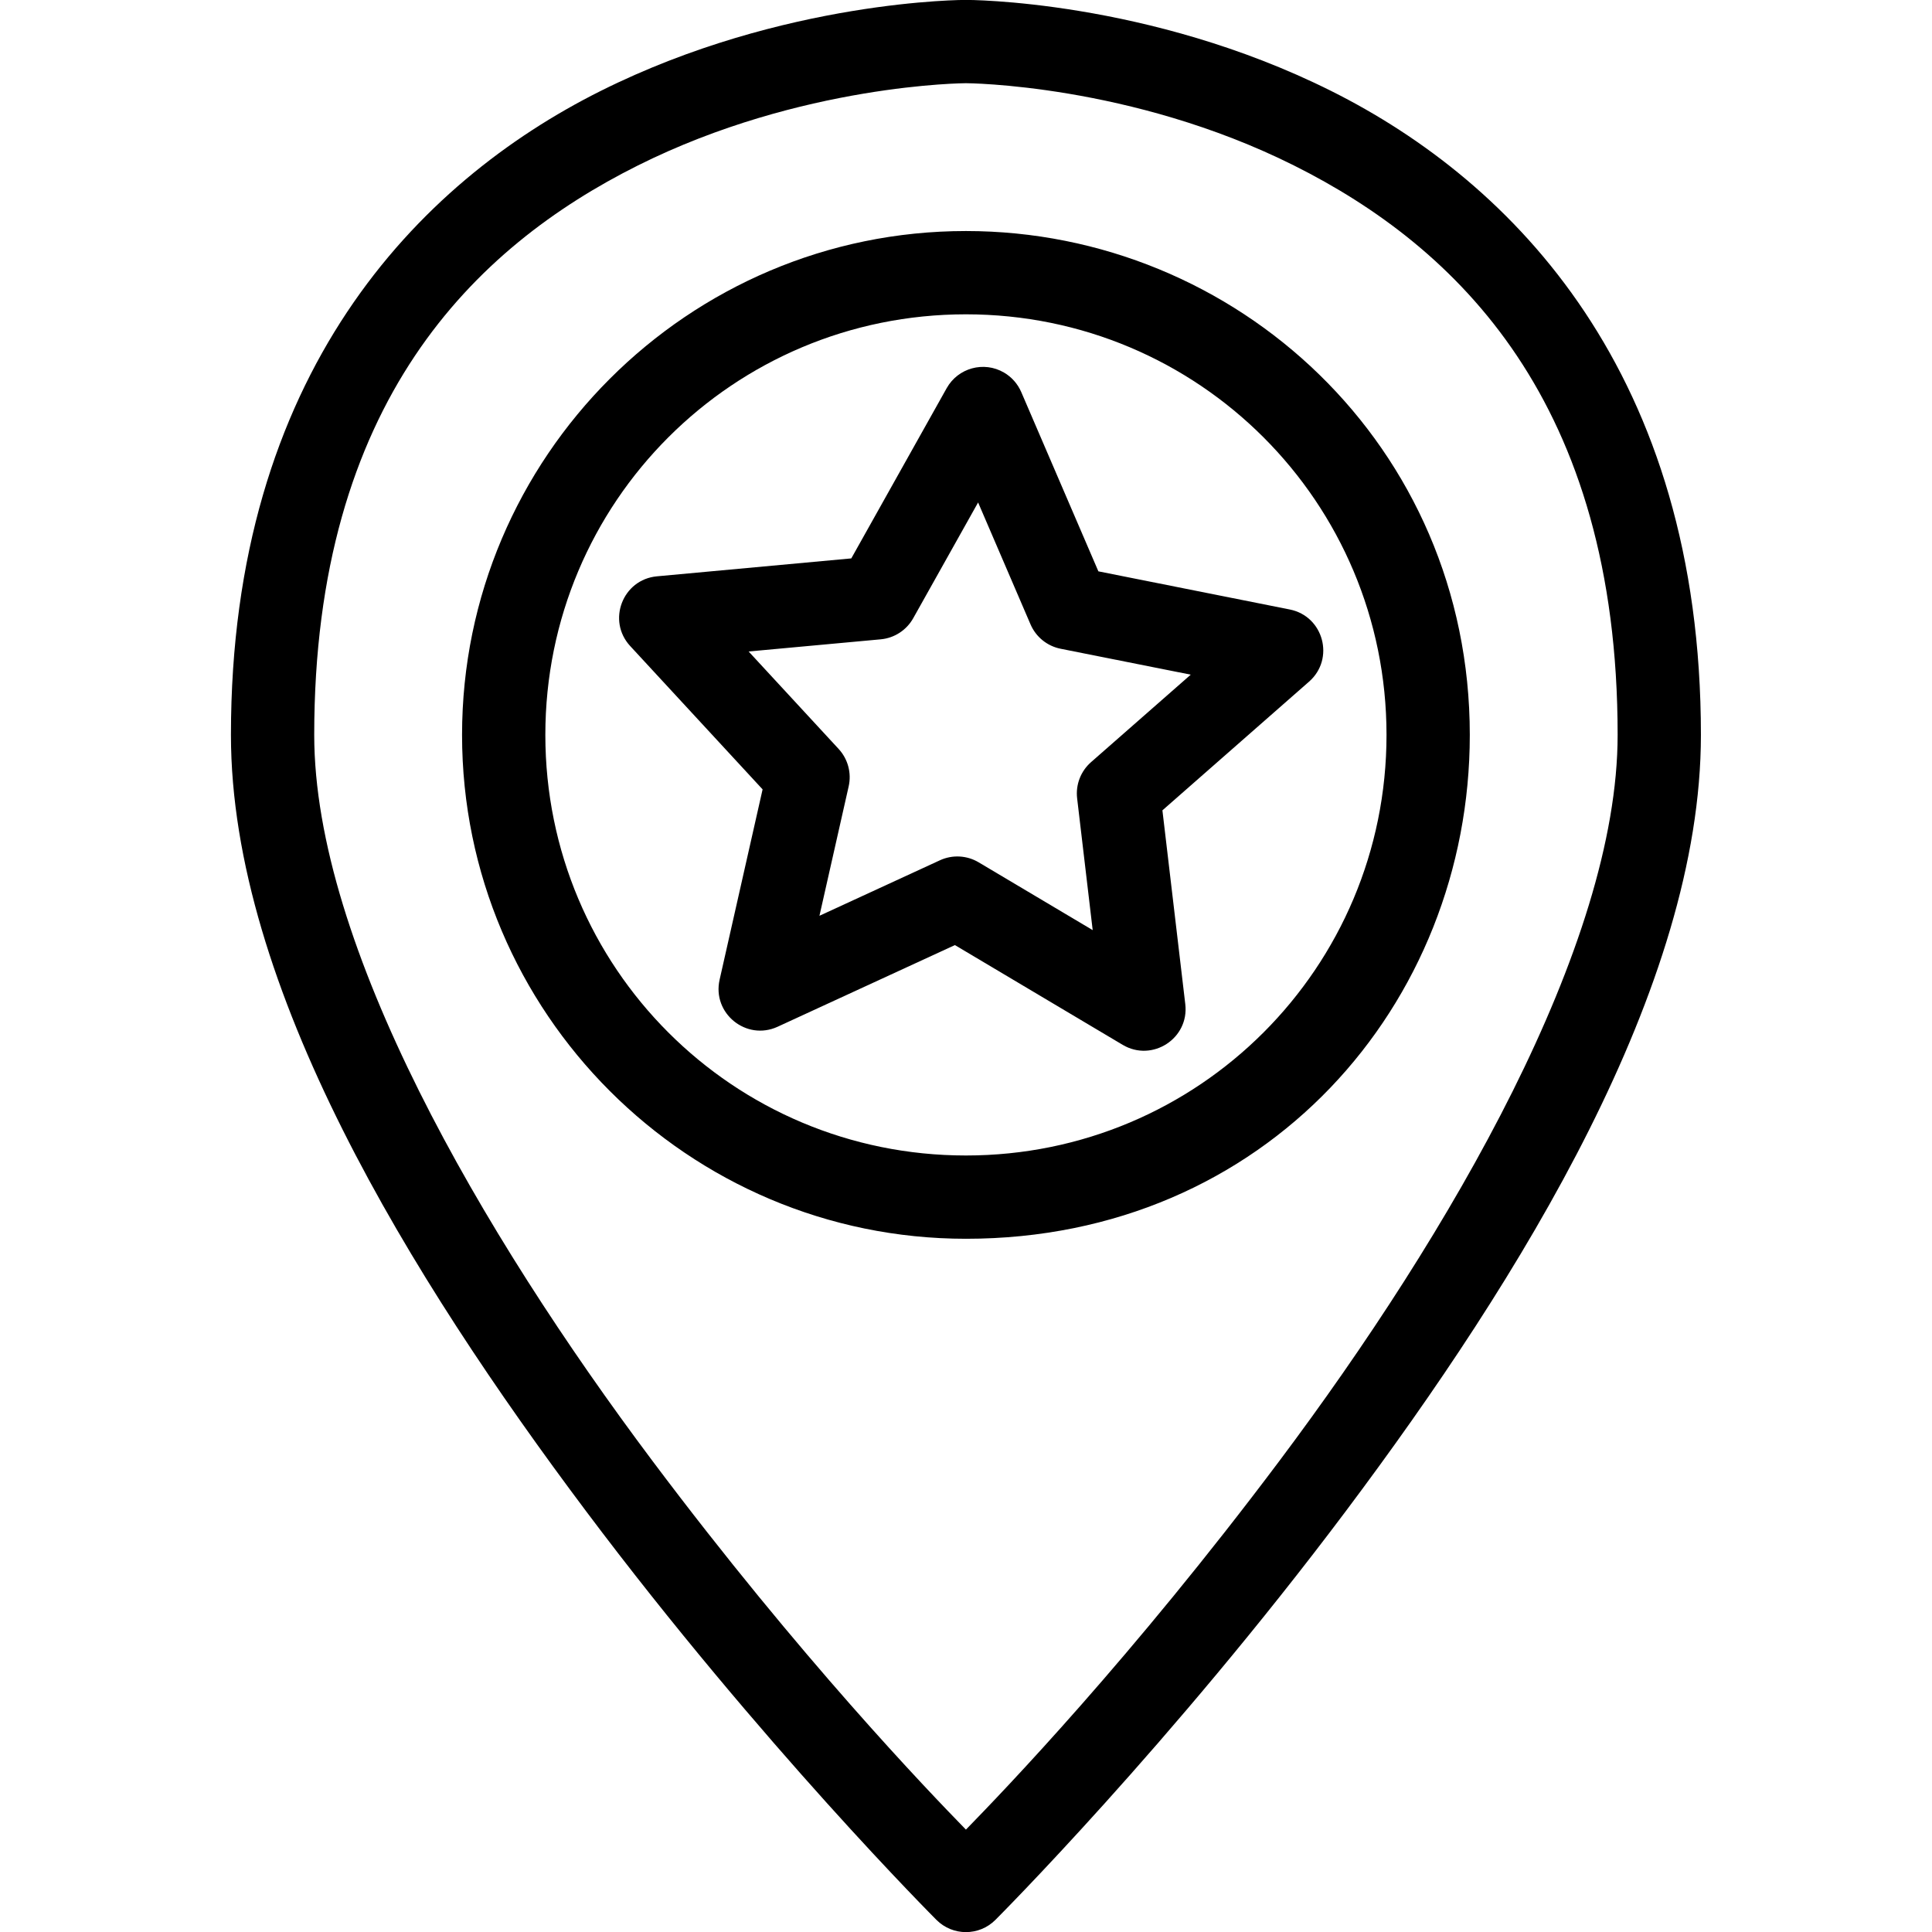 <svg id="location" viewBox="0 0 512 512" xmlns="http://www.w3.org/2000/svg"><g><g id="layer1_7_"><g id="g1635" transform="matrix(.957 0 0 .957 444.957 208.804)"><path id="path1533" d="m-197.467-218.209s-50.412-.159-101.162 25.216-102.369 78.471-102.369 178.315c0 69.766 49.753 150.181 98.306 214.919s97.072 113.234 97.072 113.234c4.503 4.502 11.803 4.502 16.306 0 0 0 48.519-48.496 97.072-113.234 48.553-64.738 98.306-145.153 98.306-214.918 0-99.844-51.628-152.94-102.378-178.315-50.75-25.376-101.153-25.217-101.153-25.217zm0 23.063s45.589.159 90.838 22.784 89.631 65.528 89.631 157.685c0 58.234-46.247 137.819-93.694 201.081-40.926 54.568-76.291 91.318-86.775 102.063-10.482-10.744-45.848-47.494-86.775-102.063-47.446-63.262-93.694-142.847-93.694-201.081 0-92.156 44.372-135.06 89.622-157.685 45.249-22.625 90.847-22.784 90.847-22.784z"/><path id="path1085" d="m-197.467-154.209c-76.925 0-139.531 62.607-139.531 139.531s62.607 139.531 139.531 139.531c83.052 0 139.531-65.006 139.531-139.531 0-79.992-64.6-139.531-139.531-139.531zm0 23.063c64.46 0 116.468 52.008 116.468 116.468s-52.008 116.468-116.468 116.468-116.468-52.008-116.468-116.468 52.007-116.468 116.468-116.468z"/><path id="path1089" d="m-186.938-115.026c-5.567-3.236-12.705-1.288-15.856 4.328l-26.417 47.143-53.818 4.963c-9.512.882-13.889 12.284-7.411 19.304l36.667 39.697-11.906 52.713c-2.1 9.319 7.391 17.005 16.07 13.013l49.089-22.611 46.45 27.619c8.218 4.885 18.47-1.775 17.346-11.269l-6.333-53.662 40.617-35.648c7.177-6.305 4.016-18.102-5.352-19.973l-52.999-10.563-21.355-49.644c-.976-2.27-2.656-4.167-4.792-5.41zm-7.157 35.981 14.511 33.75c1.498 3.489 4.617 6.018 8.341 6.761l36.032 7.176-27.617 24.231c-2.853 2.505-4.29 6.255-3.843 10.025l4.308 36.484-31.582-18.775c-3.263-1.942-7.274-2.152-10.723-.563l-33.361 15.369 8.092-35.836c.835-3.7-.203-7.575-2.777-10.362l-24.926-26.989 36.577-3.37c3.781-.348 7.149-2.536 9.005-5.849z"/></g></g></g></svg>